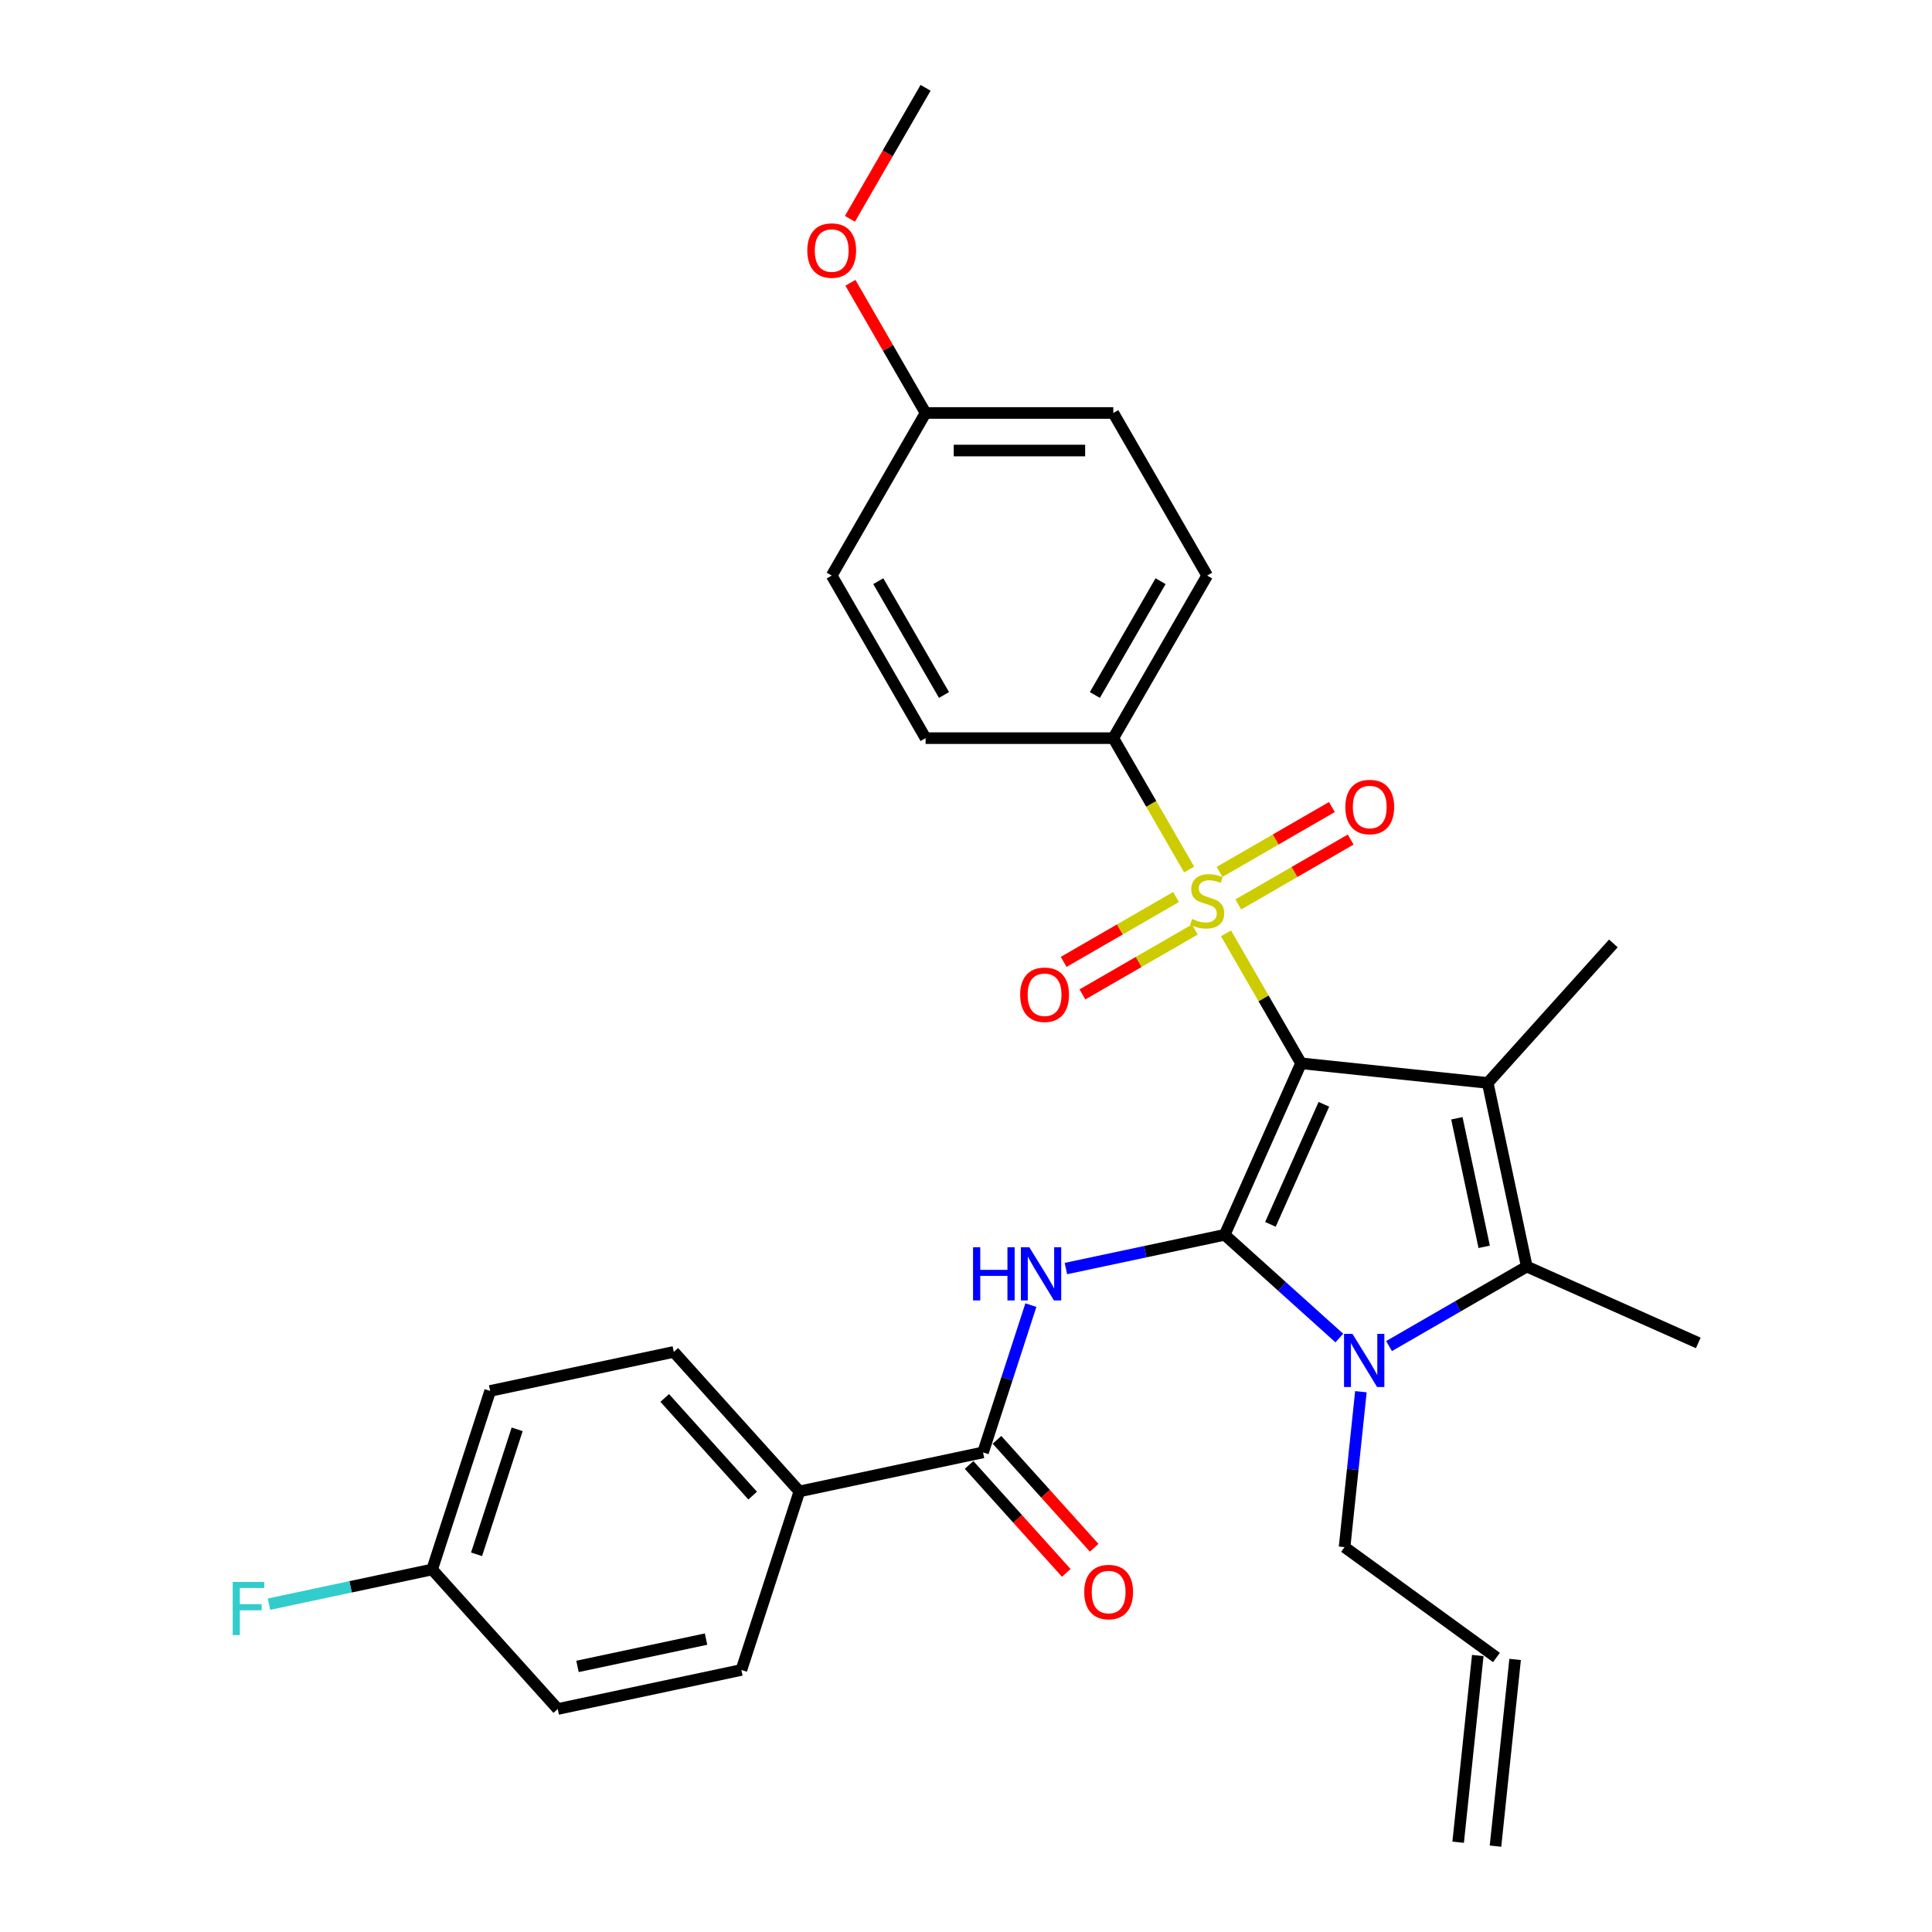 <?xml version='1.0' encoding='iso-8859-1'?>
<svg version='1.1' baseProfile='full'
              xmlns='http://www.w3.org/2000/svg'
                      xmlns:rdkit='http://www.rdkit.org/xml'
                      xmlns:xlink='http://www.w3.org/1999/xlink'
                  xml:space='preserve'
width='1000px' height='1000px' viewBox='0 0 1000 1000'>
<!-- END OF HEADER -->
<rect style='opacity:1.0;fill:#FFFFFF;stroke:none' width='1000' height='1000' x='0' y='0'> </rect>
<path class='bond-0' d='M 673.414,550.366 L 633.891,639.135' style='fill:none;fill-rule:evenodd;stroke:#000000;stroke-width:6px;stroke-linecap:butt;stroke-linejoin:miter;stroke-opacity:1' />
<path class='bond-0' d='M 685.24,571.586 L 657.574,633.724' style='fill:none;fill-rule:evenodd;stroke:#000000;stroke-width:6px;stroke-linecap:butt;stroke-linejoin:miter;stroke-opacity:1' />
<path class='bond-1' d='M 673.414,550.366 L 653.997,516.734' style='fill:none;fill-rule:evenodd;stroke:#000000;stroke-width:6px;stroke-linecap:butt;stroke-linejoin:miter;stroke-opacity:1' />
<path class='bond-1' d='M 653.997,516.734 L 634.579,483.102' style='fill:none;fill-rule:evenodd;stroke:#CCCC00;stroke-width:6px;stroke-linecap:butt;stroke-linejoin:miter;stroke-opacity:1' />
<path class='bond-2' d='M 673.414,550.366 L 770.052,560.523' style='fill:none;fill-rule:evenodd;stroke:#000000;stroke-width:6px;stroke-linecap:butt;stroke-linejoin:miter;stroke-opacity:1' />
<path class='bond-3' d='M 633.891,639.135 L 663.565,665.853' style='fill:none;fill-rule:evenodd;stroke:#000000;stroke-width:6px;stroke-linecap:butt;stroke-linejoin:miter;stroke-opacity:1' />
<path class='bond-3' d='M 663.565,665.853 L 693.238,692.571' style='fill:none;fill-rule:evenodd;stroke:#0000FF;stroke-width:6px;stroke-linecap:butt;stroke-linejoin:miter;stroke-opacity:1' />
<path class='bond-5' d='M 633.891,639.135 L 592.801,647.869' style='fill:none;fill-rule:evenodd;stroke:#000000;stroke-width:6px;stroke-linecap:butt;stroke-linejoin:miter;stroke-opacity:1' />
<path class='bond-5' d='M 592.801,647.869 L 551.71,656.603' style='fill:none;fill-rule:evenodd;stroke:#0000FF;stroke-width:6px;stroke-linecap:butt;stroke-linejoin:miter;stroke-opacity:1' />
<path class='bond-7' d='M 615.505,450.064 L 595.874,416.063' style='fill:none;fill-rule:evenodd;stroke:#CCCC00;stroke-width:6px;stroke-linecap:butt;stroke-linejoin:miter;stroke-opacity:1' />
<path class='bond-7' d='M 595.874,416.063 L 576.244,382.062' style='fill:none;fill-rule:evenodd;stroke:#000000;stroke-width:6px;stroke-linecap:butt;stroke-linejoin:miter;stroke-opacity:1' />
<path class='bond-8' d='M 608.718,464.295 L 579.637,481.085' style='fill:none;fill-rule:evenodd;stroke:#CCCC00;stroke-width:6px;stroke-linecap:butt;stroke-linejoin:miter;stroke-opacity:1' />
<path class='bond-8' d='M 579.637,481.085 L 550.555,497.876' style='fill:none;fill-rule:evenodd;stroke:#FF0000;stroke-width:6px;stroke-linecap:butt;stroke-linejoin:miter;stroke-opacity:1' />
<path class='bond-8' d='M 618.435,481.125 L 589.354,497.916' style='fill:none;fill-rule:evenodd;stroke:#CCCC00;stroke-width:6px;stroke-linecap:butt;stroke-linejoin:miter;stroke-opacity:1' />
<path class='bond-8' d='M 589.354,497.916 L 560.272,514.706' style='fill:none;fill-rule:evenodd;stroke:#FF0000;stroke-width:6px;stroke-linecap:butt;stroke-linejoin:miter;stroke-opacity:1' />
<path class='bond-9' d='M 640.94,468.132 L 670.021,451.342' style='fill:none;fill-rule:evenodd;stroke:#CCCC00;stroke-width:6px;stroke-linecap:butt;stroke-linejoin:miter;stroke-opacity:1' />
<path class='bond-9' d='M 670.021,451.342 L 699.103,434.552' style='fill:none;fill-rule:evenodd;stroke:#FF0000;stroke-width:6px;stroke-linecap:butt;stroke-linejoin:miter;stroke-opacity:1' />
<path class='bond-9' d='M 631.223,451.302 L 660.304,434.512' style='fill:none;fill-rule:evenodd;stroke:#CCCC00;stroke-width:6px;stroke-linecap:butt;stroke-linejoin:miter;stroke-opacity:1' />
<path class='bond-9' d='M 660.304,434.512 L 689.386,417.722' style='fill:none;fill-rule:evenodd;stroke:#FF0000;stroke-width:6px;stroke-linecap:butt;stroke-linejoin:miter;stroke-opacity:1' />
<path class='bond-4' d='M 770.052,560.523 L 790.255,655.569' style='fill:none;fill-rule:evenodd;stroke:#000000;stroke-width:6px;stroke-linecap:butt;stroke-linejoin:miter;stroke-opacity:1' />
<path class='bond-4' d='M 754.073,578.82 L 768.215,645.353' style='fill:none;fill-rule:evenodd;stroke:#000000;stroke-width:6px;stroke-linecap:butt;stroke-linejoin:miter;stroke-opacity:1' />
<path class='bond-18' d='M 770.052,560.523 L 835.072,488.311' style='fill:none;fill-rule:evenodd;stroke:#000000;stroke-width:6px;stroke-linecap:butt;stroke-linejoin:miter;stroke-opacity:1' />
<path class='bond-12' d='M 704.401,720.343 L 700.174,760.568' style='fill:none;fill-rule:evenodd;stroke:#0000FF;stroke-width:6px;stroke-linecap:butt;stroke-linejoin:miter;stroke-opacity:1' />
<path class='bond-12' d='M 700.174,760.568 L 695.946,800.792' style='fill:none;fill-rule:evenodd;stroke:#000000;stroke-width:6px;stroke-linecap:butt;stroke-linejoin:miter;stroke-opacity:1' />
<path class='bond-30' d='M 718.968,696.727 L 754.612,676.148' style='fill:none;fill-rule:evenodd;stroke:#0000FF;stroke-width:6px;stroke-linecap:butt;stroke-linejoin:miter;stroke-opacity:1' />
<path class='bond-30' d='M 754.612,676.148 L 790.255,655.569' style='fill:none;fill-rule:evenodd;stroke:#000000;stroke-width:6px;stroke-linecap:butt;stroke-linejoin:miter;stroke-opacity:1' />
<path class='bond-20' d='M 790.255,655.569 L 879.024,695.092' style='fill:none;fill-rule:evenodd;stroke:#000000;stroke-width:6px;stroke-linecap:butt;stroke-linejoin:miter;stroke-opacity:1' />
<path class='bond-6' d='M 533.585,675.526 L 521.201,713.639' style='fill:none;fill-rule:evenodd;stroke:#0000FF;stroke-width:6px;stroke-linecap:butt;stroke-linejoin:miter;stroke-opacity:1' />
<path class='bond-6' d='M 521.201,713.639 L 508.817,751.752' style='fill:none;fill-rule:evenodd;stroke:#000000;stroke-width:6px;stroke-linecap:butt;stroke-linejoin:miter;stroke-opacity:1' />
<path class='bond-10' d='M 508.817,751.752 L 413.771,771.955' style='fill:none;fill-rule:evenodd;stroke:#000000;stroke-width:6px;stroke-linecap:butt;stroke-linejoin:miter;stroke-opacity:1' />
<path class='bond-11' d='M 501.596,758.254 L 526.748,786.188' style='fill:none;fill-rule:evenodd;stroke:#000000;stroke-width:6px;stroke-linecap:butt;stroke-linejoin:miter;stroke-opacity:1' />
<path class='bond-11' d='M 526.748,786.188 L 551.9,814.122' style='fill:none;fill-rule:evenodd;stroke:#FF0000;stroke-width:6px;stroke-linecap:butt;stroke-linejoin:miter;stroke-opacity:1' />
<path class='bond-11' d='M 516.039,745.25 L 541.19,773.184' style='fill:none;fill-rule:evenodd;stroke:#000000;stroke-width:6px;stroke-linecap:butt;stroke-linejoin:miter;stroke-opacity:1' />
<path class='bond-11' d='M 541.19,773.184 L 566.342,801.118' style='fill:none;fill-rule:evenodd;stroke:#FF0000;stroke-width:6px;stroke-linecap:butt;stroke-linejoin:miter;stroke-opacity:1' />
<path class='bond-13' d='M 576.244,382.062 L 624.829,297.91' style='fill:none;fill-rule:evenodd;stroke:#000000;stroke-width:6px;stroke-linecap:butt;stroke-linejoin:miter;stroke-opacity:1' />
<path class='bond-13' d='M 566.701,359.722 L 600.711,300.816' style='fill:none;fill-rule:evenodd;stroke:#000000;stroke-width:6px;stroke-linecap:butt;stroke-linejoin:miter;stroke-opacity:1' />
<path class='bond-14' d='M 576.244,382.062 L 479.074,382.062' style='fill:none;fill-rule:evenodd;stroke:#000000;stroke-width:6px;stroke-linecap:butt;stroke-linejoin:miter;stroke-opacity:1' />
<path class='bond-16' d='M 413.771,771.955 L 348.751,699.743' style='fill:none;fill-rule:evenodd;stroke:#000000;stroke-width:6px;stroke-linecap:butt;stroke-linejoin:miter;stroke-opacity:1' />
<path class='bond-16' d='M 389.575,774.127 L 344.062,723.579' style='fill:none;fill-rule:evenodd;stroke:#000000;stroke-width:6px;stroke-linecap:butt;stroke-linejoin:miter;stroke-opacity:1' />
<path class='bond-17' d='M 413.771,771.955 L 383.743,864.369' style='fill:none;fill-rule:evenodd;stroke:#000000;stroke-width:6px;stroke-linecap:butt;stroke-linejoin:miter;stroke-opacity:1' />
<path class='bond-15' d='M 695.946,800.792 L 774.558,857.908' style='fill:none;fill-rule:evenodd;stroke:#000000;stroke-width:6px;stroke-linecap:butt;stroke-linejoin:miter;stroke-opacity:1' />
<path class='bond-25' d='M 624.829,297.91 L 576.244,213.758' style='fill:none;fill-rule:evenodd;stroke:#000000;stroke-width:6px;stroke-linecap:butt;stroke-linejoin:miter;stroke-opacity:1' />
<path class='bond-26' d='M 479.074,382.062 L 430.489,297.91' style='fill:none;fill-rule:evenodd;stroke:#000000;stroke-width:6px;stroke-linecap:butt;stroke-linejoin:miter;stroke-opacity:1' />
<path class='bond-26' d='M 488.616,359.722 L 454.607,300.816' style='fill:none;fill-rule:evenodd;stroke:#000000;stroke-width:6px;stroke-linecap:butt;stroke-linejoin:miter;stroke-opacity:1' />
<path class='bond-19' d='M 764.894,856.892 L 754.737,953.53' style='fill:none;fill-rule:evenodd;stroke:#000000;stroke-width:6px;stroke-linecap:butt;stroke-linejoin:miter;stroke-opacity:1' />
<path class='bond-19' d='M 784.222,858.923 L 774.065,955.561' style='fill:none;fill-rule:evenodd;stroke:#000000;stroke-width:6px;stroke-linecap:butt;stroke-linejoin:miter;stroke-opacity:1' />
<path class='bond-23' d='M 348.751,699.743 L 253.704,719.946' style='fill:none;fill-rule:evenodd;stroke:#000000;stroke-width:6px;stroke-linecap:butt;stroke-linejoin:miter;stroke-opacity:1' />
<path class='bond-24' d='M 383.743,864.369 L 288.697,884.572' style='fill:none;fill-rule:evenodd;stroke:#000000;stroke-width:6px;stroke-linecap:butt;stroke-linejoin:miter;stroke-opacity:1' />
<path class='bond-24' d='M 365.446,848.39 L 298.913,862.532' style='fill:none;fill-rule:evenodd;stroke:#000000;stroke-width:6px;stroke-linecap:butt;stroke-linejoin:miter;stroke-opacity:1' />
<path class='bond-21' d='M 223.677,812.361 L 288.697,884.572' style='fill:none;fill-rule:evenodd;stroke:#000000;stroke-width:6px;stroke-linecap:butt;stroke-linejoin:miter;stroke-opacity:1' />
<path class='bond-27' d='M 223.677,812.361 L 181.459,821.334' style='fill:none;fill-rule:evenodd;stroke:#000000;stroke-width:6px;stroke-linecap:butt;stroke-linejoin:miter;stroke-opacity:1' />
<path class='bond-27' d='M 181.459,821.334 L 139.241,830.308' style='fill:none;fill-rule:evenodd;stroke:#33CCCC;stroke-width:6px;stroke-linecap:butt;stroke-linejoin:miter;stroke-opacity:1' />
<path class='bond-32' d='M 223.677,812.361 L 253.704,719.946' style='fill:none;fill-rule:evenodd;stroke:#000000;stroke-width:6px;stroke-linecap:butt;stroke-linejoin:miter;stroke-opacity:1' />
<path class='bond-32' d='M 246.664,804.504 L 267.683,739.814' style='fill:none;fill-rule:evenodd;stroke:#000000;stroke-width:6px;stroke-linecap:butt;stroke-linejoin:miter;stroke-opacity:1' />
<path class='bond-22' d='M 479.074,213.758 L 430.489,297.91' style='fill:none;fill-rule:evenodd;stroke:#000000;stroke-width:6px;stroke-linecap:butt;stroke-linejoin:miter;stroke-opacity:1' />
<path class='bond-28' d='M 479.074,213.758 L 459.623,180.068' style='fill:none;fill-rule:evenodd;stroke:#000000;stroke-width:6px;stroke-linecap:butt;stroke-linejoin:miter;stroke-opacity:1' />
<path class='bond-28' d='M 459.623,180.068 L 440.172,146.378' style='fill:none;fill-rule:evenodd;stroke:#FF0000;stroke-width:6px;stroke-linecap:butt;stroke-linejoin:miter;stroke-opacity:1' />
<path class='bond-31' d='M 479.074,213.758 L 576.244,213.758' style='fill:none;fill-rule:evenodd;stroke:#000000;stroke-width:6px;stroke-linecap:butt;stroke-linejoin:miter;stroke-opacity:1' />
<path class='bond-31' d='M 493.649,233.192 L 561.668,233.192' style='fill:none;fill-rule:evenodd;stroke:#000000;stroke-width:6px;stroke-linecap:butt;stroke-linejoin:miter;stroke-opacity:1' />
<path class='bond-29' d='M 439.925,113.262 L 459.499,79.359' style='fill:none;fill-rule:evenodd;stroke:#FF0000;stroke-width:6px;stroke-linecap:butt;stroke-linejoin:miter;stroke-opacity:1' />
<path class='bond-29' d='M 459.499,79.359 L 479.074,45.455' style='fill:none;fill-rule:evenodd;stroke:#000000;stroke-width:6px;stroke-linecap:butt;stroke-linejoin:miter;stroke-opacity:1' />
<path  class='atom-2' d='M 617.055 475.659
Q 617.366 475.775, 618.649 476.319
Q 619.932 476.864, 621.331 477.213
Q 622.769 477.524, 624.168 477.524
Q 626.772 477.524, 628.288 476.281
Q 629.804 474.998, 629.804 472.782
Q 629.804 471.267, 629.027 470.334
Q 628.288 469.401, 627.122 468.896
Q 625.956 468.39, 624.013 467.807
Q 621.564 467.069, 620.087 466.369
Q 618.649 465.67, 617.6 464.193
Q 616.589 462.716, 616.589 460.228
Q 616.589 456.769, 618.921 454.631
Q 621.292 452.493, 625.956 452.493
Q 629.143 452.493, 632.758 454.009
L 631.864 457.002
Q 628.56 455.642, 626.073 455.642
Q 623.391 455.642, 621.914 456.769
Q 620.437 457.857, 620.476 459.762
Q 620.476 461.239, 621.214 462.133
Q 621.992 463.027, 623.08 463.532
Q 624.207 464.037, 626.073 464.62
Q 628.56 465.398, 630.037 466.175
Q 631.514 466.952, 632.564 468.546
Q 633.652 470.101, 633.652 472.782
Q 633.652 476.592, 631.087 478.652
Q 628.56 480.673, 624.324 480.673
Q 621.875 480.673, 620.009 480.129
Q 618.183 479.623, 616.006 478.729
L 617.055 475.659
' fill='#CCCC00'/>
<path  class='atom-4' d='M 700.02 690.395
L 709.038 704.971
Q 709.931 706.409, 711.37 709.013
Q 712.808 711.617, 712.885 711.773
L 712.885 690.395
L 716.539 690.395
L 716.539 717.914
L 712.769 717.914
L 703.091 701.978
Q 701.964 700.112, 700.759 697.974
Q 699.593 695.837, 699.243 695.176
L 699.243 717.914
L 695.667 717.914
L 695.667 690.395
L 700.02 690.395
' fill='#0000FF'/>
<path  class='atom-6' d='M 503.65 645.578
L 507.381 645.578
L 507.381 657.278
L 521.451 657.278
L 521.451 645.578
L 525.183 645.578
L 525.183 673.097
L 521.451 673.097
L 521.451 660.387
L 507.381 660.387
L 507.381 673.097
L 503.65 673.097
L 503.65 645.578
' fill='#0000FF'/>
<path  class='atom-6' d='M 532.762 645.578
L 541.779 660.154
Q 542.673 661.592, 544.111 664.196
Q 545.549 666.8, 545.627 666.956
L 545.627 645.578
L 549.281 645.578
L 549.281 673.097
L 545.511 673.097
L 535.832 657.161
Q 534.705 655.296, 533.5 653.158
Q 532.334 651.02, 531.984 650.359
L 531.984 673.097
L 528.409 673.097
L 528.409 645.578
L 532.762 645.578
' fill='#0000FF'/>
<path  class='atom-9' d='M 528.045 514.877
Q 528.045 508.269, 531.31 504.577
Q 534.575 500.884, 540.677 500.884
Q 546.779 500.884, 550.044 504.577
Q 553.309 508.269, 553.309 514.877
Q 553.309 521.562, 550.006 525.371
Q 546.702 529.141, 540.677 529.141
Q 534.614 529.141, 531.31 525.371
Q 528.045 521.601, 528.045 514.877
M 540.677 526.032
Q 544.875 526.032, 547.129 523.233
Q 549.423 520.396, 549.423 514.877
Q 549.423 509.474, 547.129 506.753
Q 544.875 503.994, 540.677 503.994
Q 536.479 503.994, 534.186 506.714
Q 531.932 509.435, 531.932 514.877
Q 531.932 520.435, 534.186 523.233
Q 536.479 526.032, 540.677 526.032
' fill='#FF0000'/>
<path  class='atom-10' d='M 696.349 417.706
Q 696.349 411.099, 699.614 407.406
Q 702.879 403.714, 708.981 403.714
Q 715.083 403.714, 718.348 407.406
Q 721.613 411.099, 721.613 417.706
Q 721.613 424.392, 718.309 428.201
Q 715.005 431.971, 708.981 431.971
Q 702.917 431.971, 699.614 428.201
Q 696.349 424.431, 696.349 417.706
M 708.981 428.862
Q 713.179 428.862, 715.433 426.063
Q 717.726 423.226, 717.726 417.706
Q 717.726 412.304, 715.433 409.583
Q 713.179 406.823, 708.981 406.823
Q 704.783 406.823, 702.49 409.544
Q 700.236 412.265, 700.236 417.706
Q 700.236 423.265, 702.49 426.063
Q 704.783 428.862, 708.981 428.862
' fill='#FF0000'/>
<path  class='atom-12' d='M 561.205 824.041
Q 561.205 817.434, 564.47 813.741
Q 567.735 810.049, 573.837 810.049
Q 579.939 810.049, 583.204 813.741
Q 586.469 817.434, 586.469 824.041
Q 586.469 830.727, 583.165 834.536
Q 579.862 838.306, 573.837 838.306
Q 567.774 838.306, 564.47 834.536
Q 561.205 830.766, 561.205 824.041
M 573.837 835.197
Q 578.035 835.197, 580.289 832.398
Q 582.582 829.561, 582.582 824.041
Q 582.582 818.639, 580.289 815.918
Q 578.035 813.158, 573.837 813.158
Q 569.639 813.158, 567.346 815.879
Q 565.092 818.6, 565.092 824.041
Q 565.092 829.6, 567.346 832.398
Q 569.639 835.197, 573.837 835.197
' fill='#FF0000'/>
<path  class='atom-28' d='M 120.449 818.804
L 136.812 818.804
L 136.812 821.952
L 124.141 821.952
L 124.141 830.309
L 135.413 830.309
L 135.413 833.496
L 124.141 833.496
L 124.141 846.323
L 120.449 846.323
L 120.449 818.804
' fill='#33CCCC'/>
<path  class='atom-29' d='M 417.857 129.684
Q 417.857 123.077, 421.121 119.384
Q 424.386 115.692, 430.489 115.692
Q 436.591 115.692, 439.856 119.384
Q 443.121 123.077, 443.121 129.684
Q 443.121 136.369, 439.817 140.179
Q 436.513 143.949, 430.489 143.949
Q 424.425 143.949, 421.121 140.179
Q 417.857 136.408, 417.857 129.684
M 430.489 140.839
Q 434.686 140.839, 436.941 138.041
Q 439.234 135.203, 439.234 129.684
Q 439.234 124.281, 436.941 121.561
Q 434.686 118.801, 430.489 118.801
Q 426.291 118.801, 423.998 121.522
Q 421.743 124.243, 421.743 129.684
Q 421.743 135.242, 423.998 138.041
Q 426.291 140.839, 430.489 140.839
' fill='#FF0000'/>
</svg>
